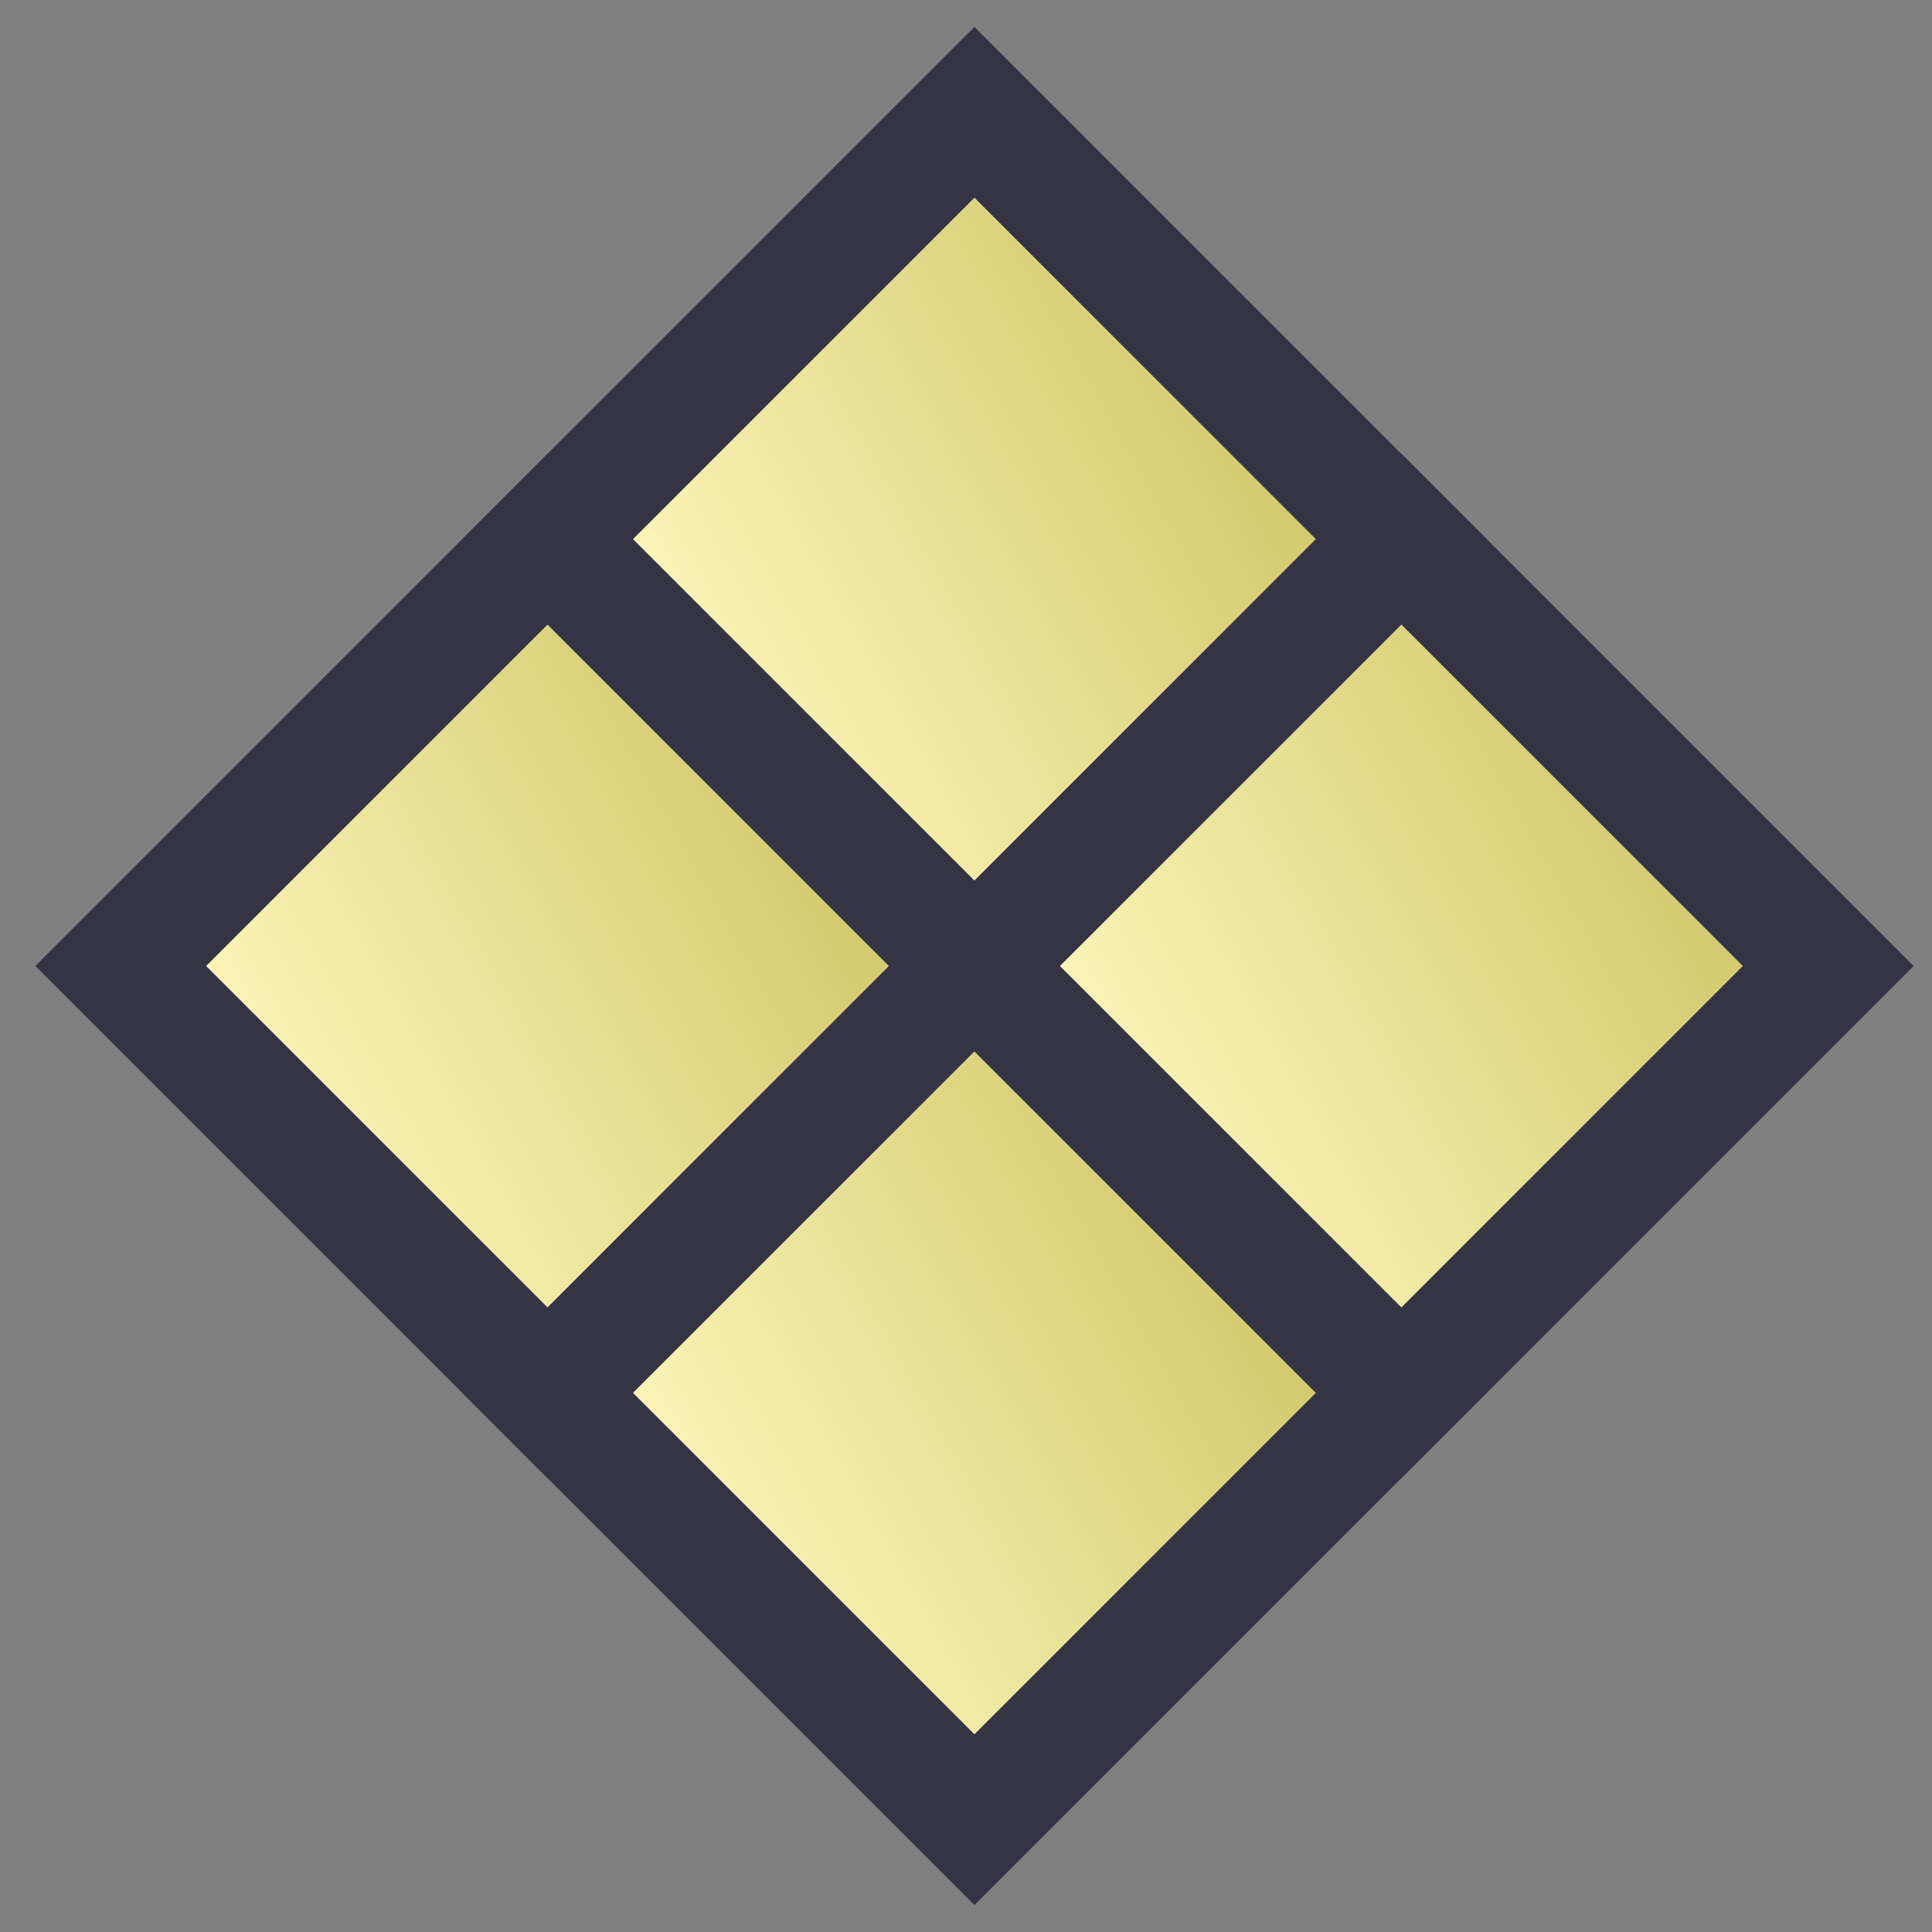 <svg width="16" height="16" viewBox="0 0 16 16" fill="none" xmlns="http://www.w3.org/2000/svg">
<rect x="0" y="0" width="16" height="16" fill="#808080" stroke="none"/>
<rect x="1" y="8" width="4.999" height="4.999" transform="rotate(-45 1 8)" fill="url(#paint0_linear_3656_34205)" stroke="#353445"/>
<rect x="4.535" y="11.535" width="4.999" height="4.999" transform="rotate(-45 4.535 11.535)" fill="url(#paint1_linear_3656_34205)" stroke="#353445"/>
<rect x="4.535" y="4.465" width="4.999" height="4.999" transform="rotate(-45 4.535 4.465)" fill="url(#paint2_linear_3656_34205)" stroke="#353445"/>
<rect x="8.071" y="8" width="4.999" height="4.999" transform="rotate(-45 8.071 8)" fill="url(#paint3_linear_3656_34205)" stroke="#353445"/>
<defs>
<linearGradient id="paint0_linear_3656_34205" x1="1" y1="8" x2="6.935" y2="9.663" gradientUnits="userSpaceOnUse">
<stop stop-color="#FFF9BE"/>
<stop offset="1" stop-color="#CFC566"/>
</linearGradient>
<linearGradient id="paint1_linear_3656_34205" x1="4.535" y1="11.535" x2="10.47" y2="13.198" gradientUnits="userSpaceOnUse">
<stop stop-color="#FFF9BE"/>
<stop offset="1" stop-color="#CFC566"/>
</linearGradient>
<linearGradient id="paint2_linear_3656_34205" x1="4.535" y1="4.465" x2="10.47" y2="6.128" gradientUnits="userSpaceOnUse">
<stop stop-color="#FFF9BE"/>
<stop offset="1" stop-color="#CFC566"/>
</linearGradient>
<linearGradient id="paint3_linear_3656_34205" x1="8.071" y1="8" x2="14.006" y2="9.663" gradientUnits="userSpaceOnUse">
<stop stop-color="#FFF9BE"/>
<stop offset="1" stop-color="#CFC566"/>
</linearGradient>
</defs>
</svg>
